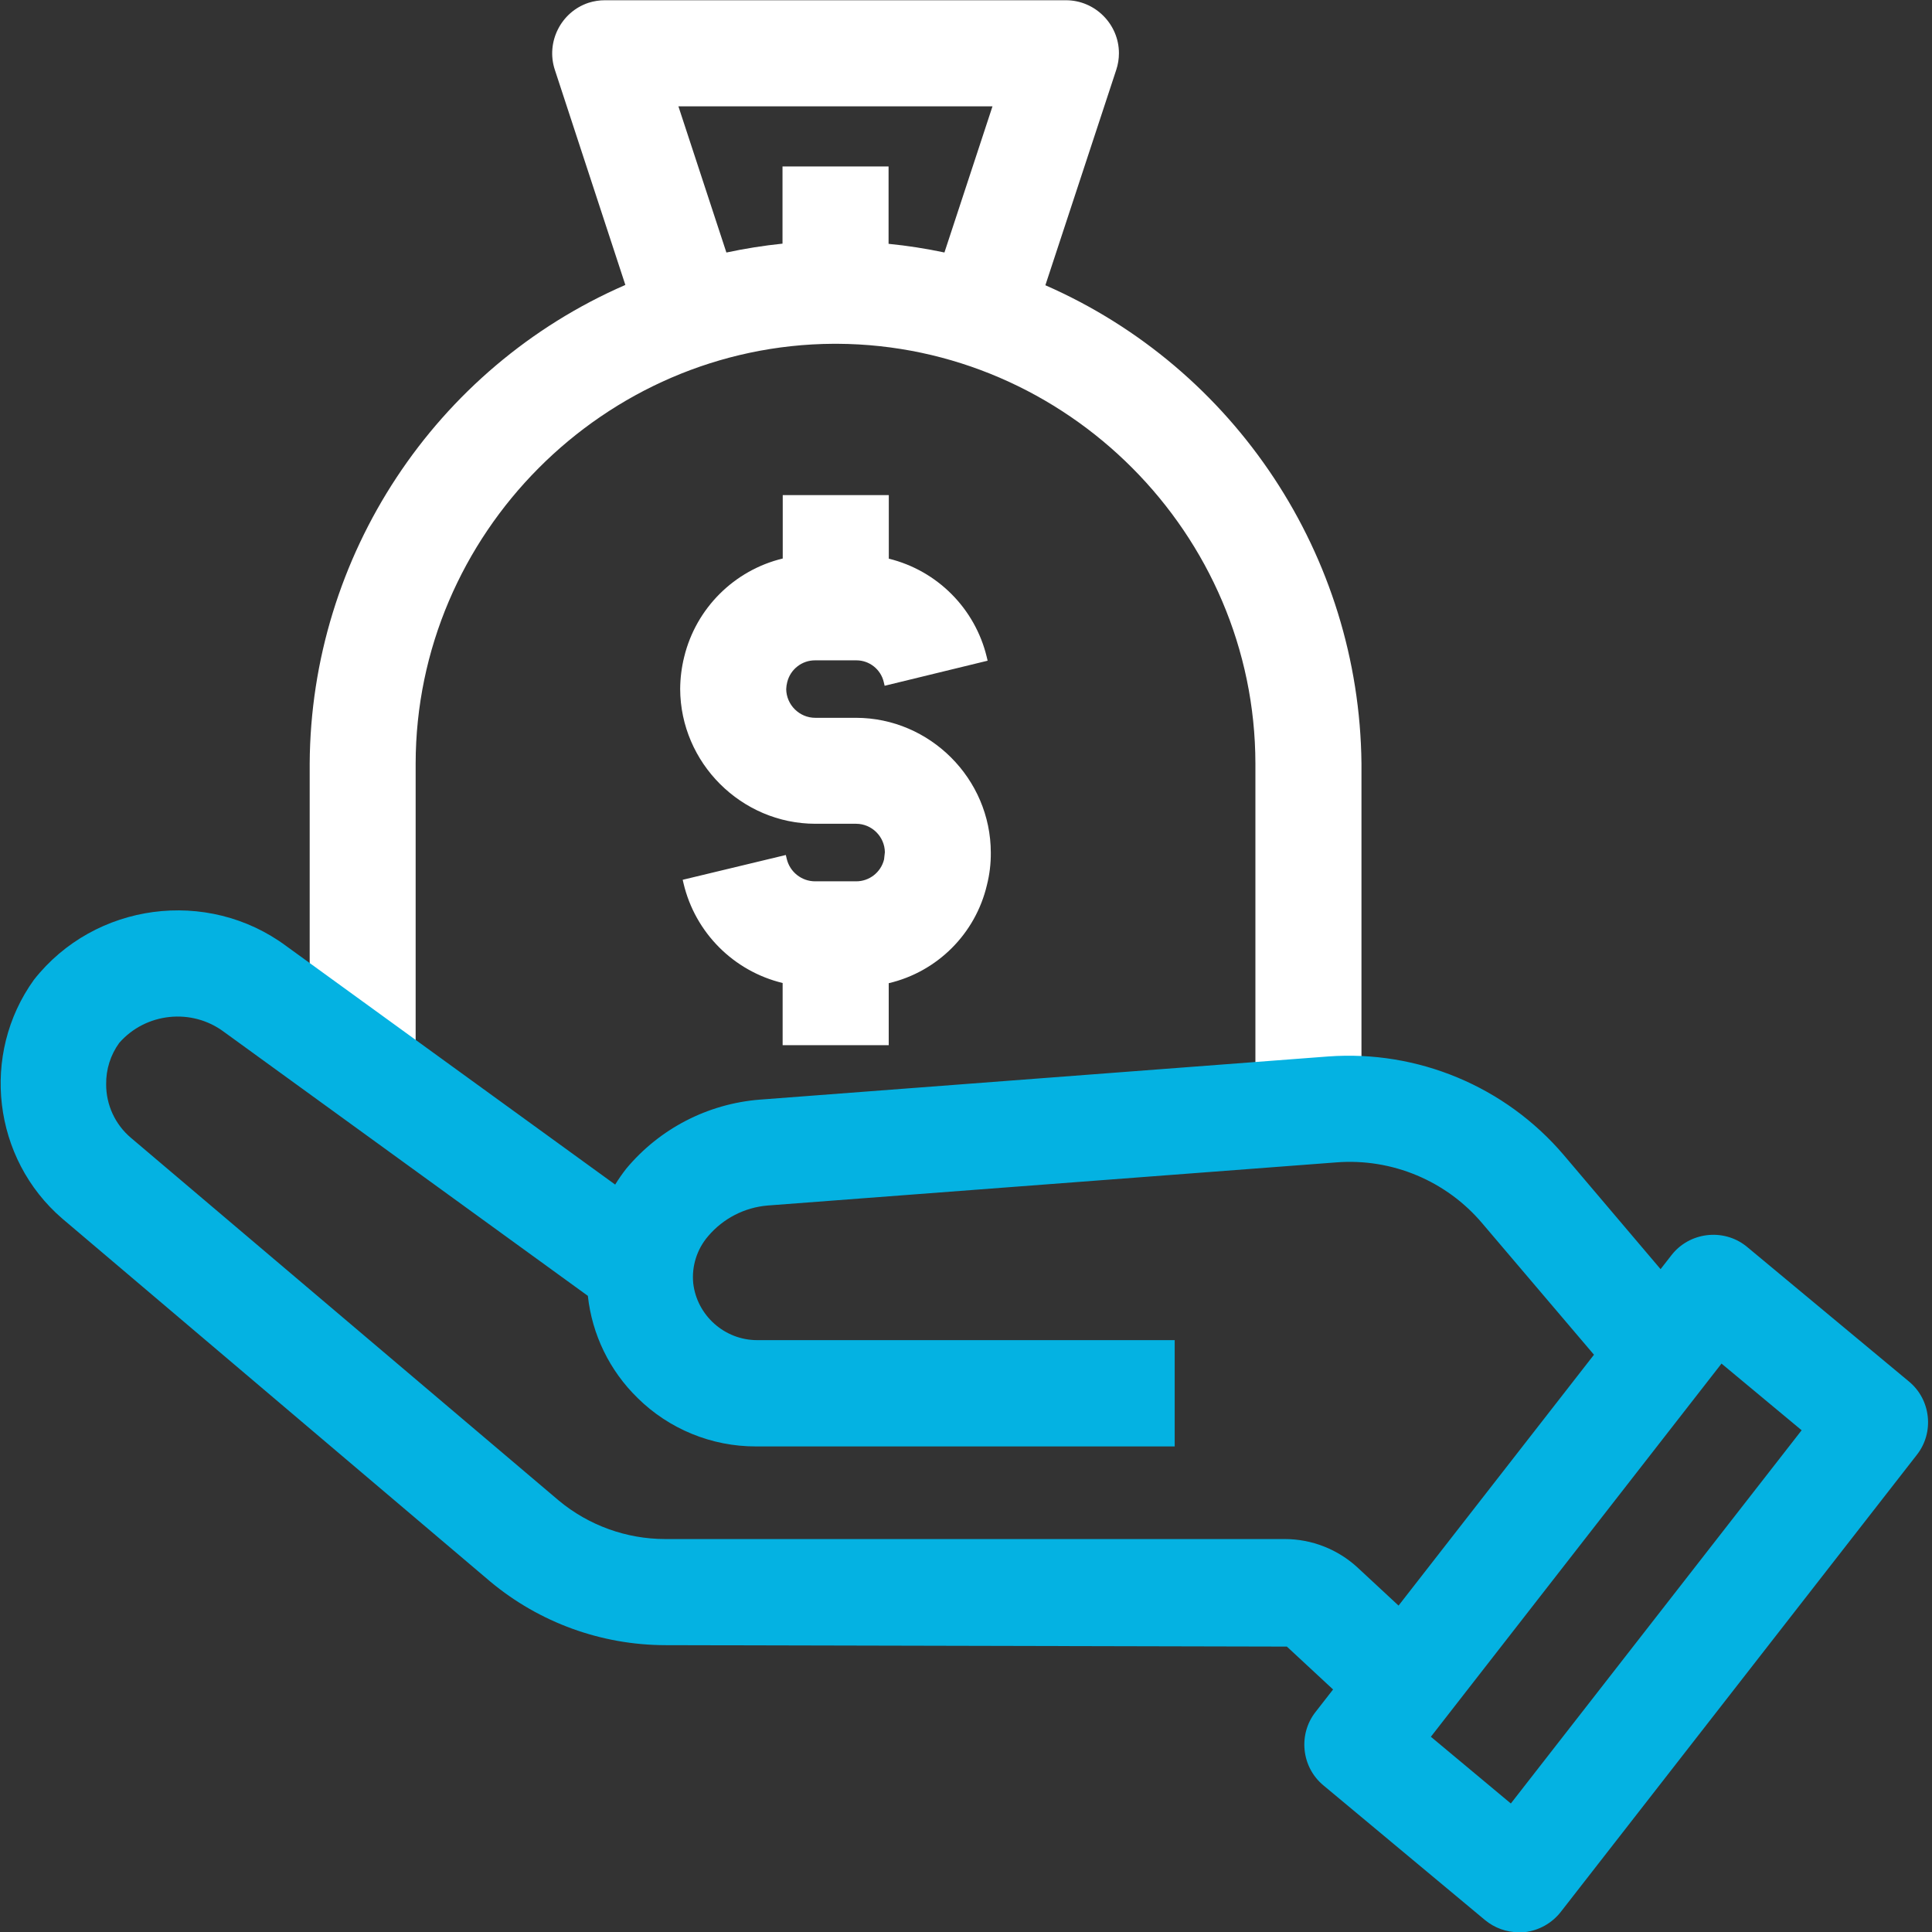 <?xml version="1.0" encoding="UTF-8" standalone="no"?>
<!DOCTYPE svg PUBLIC "-//W3C//DTD SVG 1.1//EN" "http://www.w3.org/Graphics/SVG/1.1/DTD/svg11.dtd">
<svg width="100%" height="100%" viewBox="0 0 202 202" version="1.1" xmlns="http://www.w3.org/2000/svg" xmlns:xlink="http://www.w3.org/1999/xlink" xml:space="preserve" xmlns:serif="http://www.serif.com/" style="fill-rule:evenodd;clip-rule:evenodd;stroke-linejoin:round;stroke-miterlimit:2;">
    <rect x="0" y="0" width="202" height="202" fill="#333333" stroke="none"/>
    <g transform="matrix(1,0,0,1,-1739.26,-2048)">
        <g transform="matrix(2.667,0,0,2.667,1173.33,1860.01)">
            <g id="Group_49" transform="matrix(1,0,0,1,212.213,70.497)">
                <g id="Group_48">
                    <clipPath id="_clip1">
                        <rect x="0" y="0" width="75.574" height="75.744"/>
                    </clipPath>
                    <g clip-path="url(#_clip1)">
                        <path id="Path_167" d="M40.966,11.173L43.745,2.728C43.815,2.518 43.85,2.298 43.85,2.076C43.85,0.937 42.913,-0 41.774,-0C41.774,-0 41.773,-0 41.773,0L23.706,0C23.485,-0.001 23.266,0.033 23.056,0.1C21.976,0.458 21.38,1.64 21.734,2.722L24.5,11.161C17.038,14.407 12.171,21.785 12.125,29.922L12.125,41.6L16.279,41.6L16.279,29.922C16.29,20.927 23.666,13.519 32.661,13.468L32.815,13.468C41.811,13.517 49.189,20.926 49.2,29.922L49.2,43.622L53.358,43.622L53.358,29.922C53.275,21.794 48.412,14.435 40.966,11.173M30.661,6.517L30.661,9.542C29.922,9.618 29.188,9.735 28.461,9.89L26.58,4.159L38.893,4.159L37.009,9.889C36.286,9.736 35.555,9.622 34.819,9.549L34.819,6.517L30.661,6.517Z" style="fill:white;fill-rule:nonzero;"/>
                        <path id="Path_168" d="M33.545,28.131L31.945,28.131C31.326,28.131 30.815,27.627 30.806,27.008C30.809,26.914 30.823,26.82 30.847,26.729C30.97,26.229 31.424,25.875 31.939,25.878L33.557,25.878C34.067,25.877 34.514,26.231 34.63,26.728L34.665,26.875L38.702,25.892L38.668,25.747C38.211,23.848 36.726,22.357 34.828,21.892L34.828,19.4L30.67,19.4L30.67,21.886C28.766,22.346 27.273,23.835 26.808,25.737C26.705,26.15 26.652,26.574 26.649,27C26.66,29.901 29.048,32.282 31.949,32.285L33.549,32.285C34.162,32.287 34.666,32.787 34.674,33.4L34.642,33.684C34.519,34.189 34.061,34.546 33.542,34.541L31.942,34.541C31.411,34.543 30.946,34.173 30.826,33.656L30.791,33.509L26.748,34.481L26.782,34.627C27.238,36.552 28.743,38.063 30.666,38.527L30.666,40.964L34.825,40.964L34.825,38.535C36.731,38.088 38.226,36.595 38.674,34.689C38.78,34.273 38.831,33.846 38.827,33.417C38.824,30.518 36.44,28.134 33.541,28.131" style="fill:white;fill-rule:nonzero;"/>
                        <path id="Path_169" d="M74.82,54.149L68.48,48.877L68.423,48.831C67.524,48.133 66.21,48.298 65.512,49.196L65.084,49.745L61.277,45.258C58.993,42.583 55.565,41.152 52.057,41.407L29.763,43.1C27.731,43.262 25.847,44.235 24.54,45.8C24.382,46.001 24.235,46.212 24.101,46.43L11.207,37.079C8.115,34.784 3.696,35.374 1.315,38.4C-0.787,41.321 -0.302,45.414 2.425,47.763L19.213,62C21.136,63.601 23.56,64.481 26.062,64.486L50.434,64.542L52.245,66.223L51.558,67.105C50.867,67.984 51.005,69.272 51.868,69.984L58.2,75.262C58.574,75.572 59.045,75.742 59.531,75.742L59.531,75.592L59.531,75.743C59.569,75.743 59.607,75.743 59.646,75.737C59.685,75.731 59.708,75.737 59.755,75.737C60.314,75.672 60.824,75.387 61.171,74.944L75.131,57.024C75.822,56.146 75.683,54.859 74.82,54.149M56.079,68.077L67.473,53.447L70.614,56.061L59.214,70.693L56.079,68.077ZM24.979,54.795C26.214,56.015 27.884,56.699 29.62,56.695L46.036,56.695L46.036,52.528L29.668,52.528C28.394,52.529 27.309,51.565 27.161,50.3C27.095,49.629 27.307,48.96 27.747,48.45C28.335,47.757 29.175,47.325 30.081,47.25L52.368,45.56C54.553,45.388 56.692,46.283 58.103,47.96L62.473,53.1L54.812,62.935L53.218,61.455C52.437,60.729 51.41,60.325 50.344,60.326L26.062,60.326C24.54,60.325 23.065,59.792 21.894,58.82L5.114,44.594C4.497,44.072 4.142,43.302 4.146,42.494C4.138,41.914 4.318,41.346 4.658,40.876C5.698,39.688 7.5,39.498 8.765,40.444L23.03,50.792C23.195,52.311 23.883,53.726 24.977,54.792" style="fill:rgb(4,178,226);fill-rule:nonzero;"/>
                    </g>
                </g>
            </g>
        </g>
    </g>
</svg>
